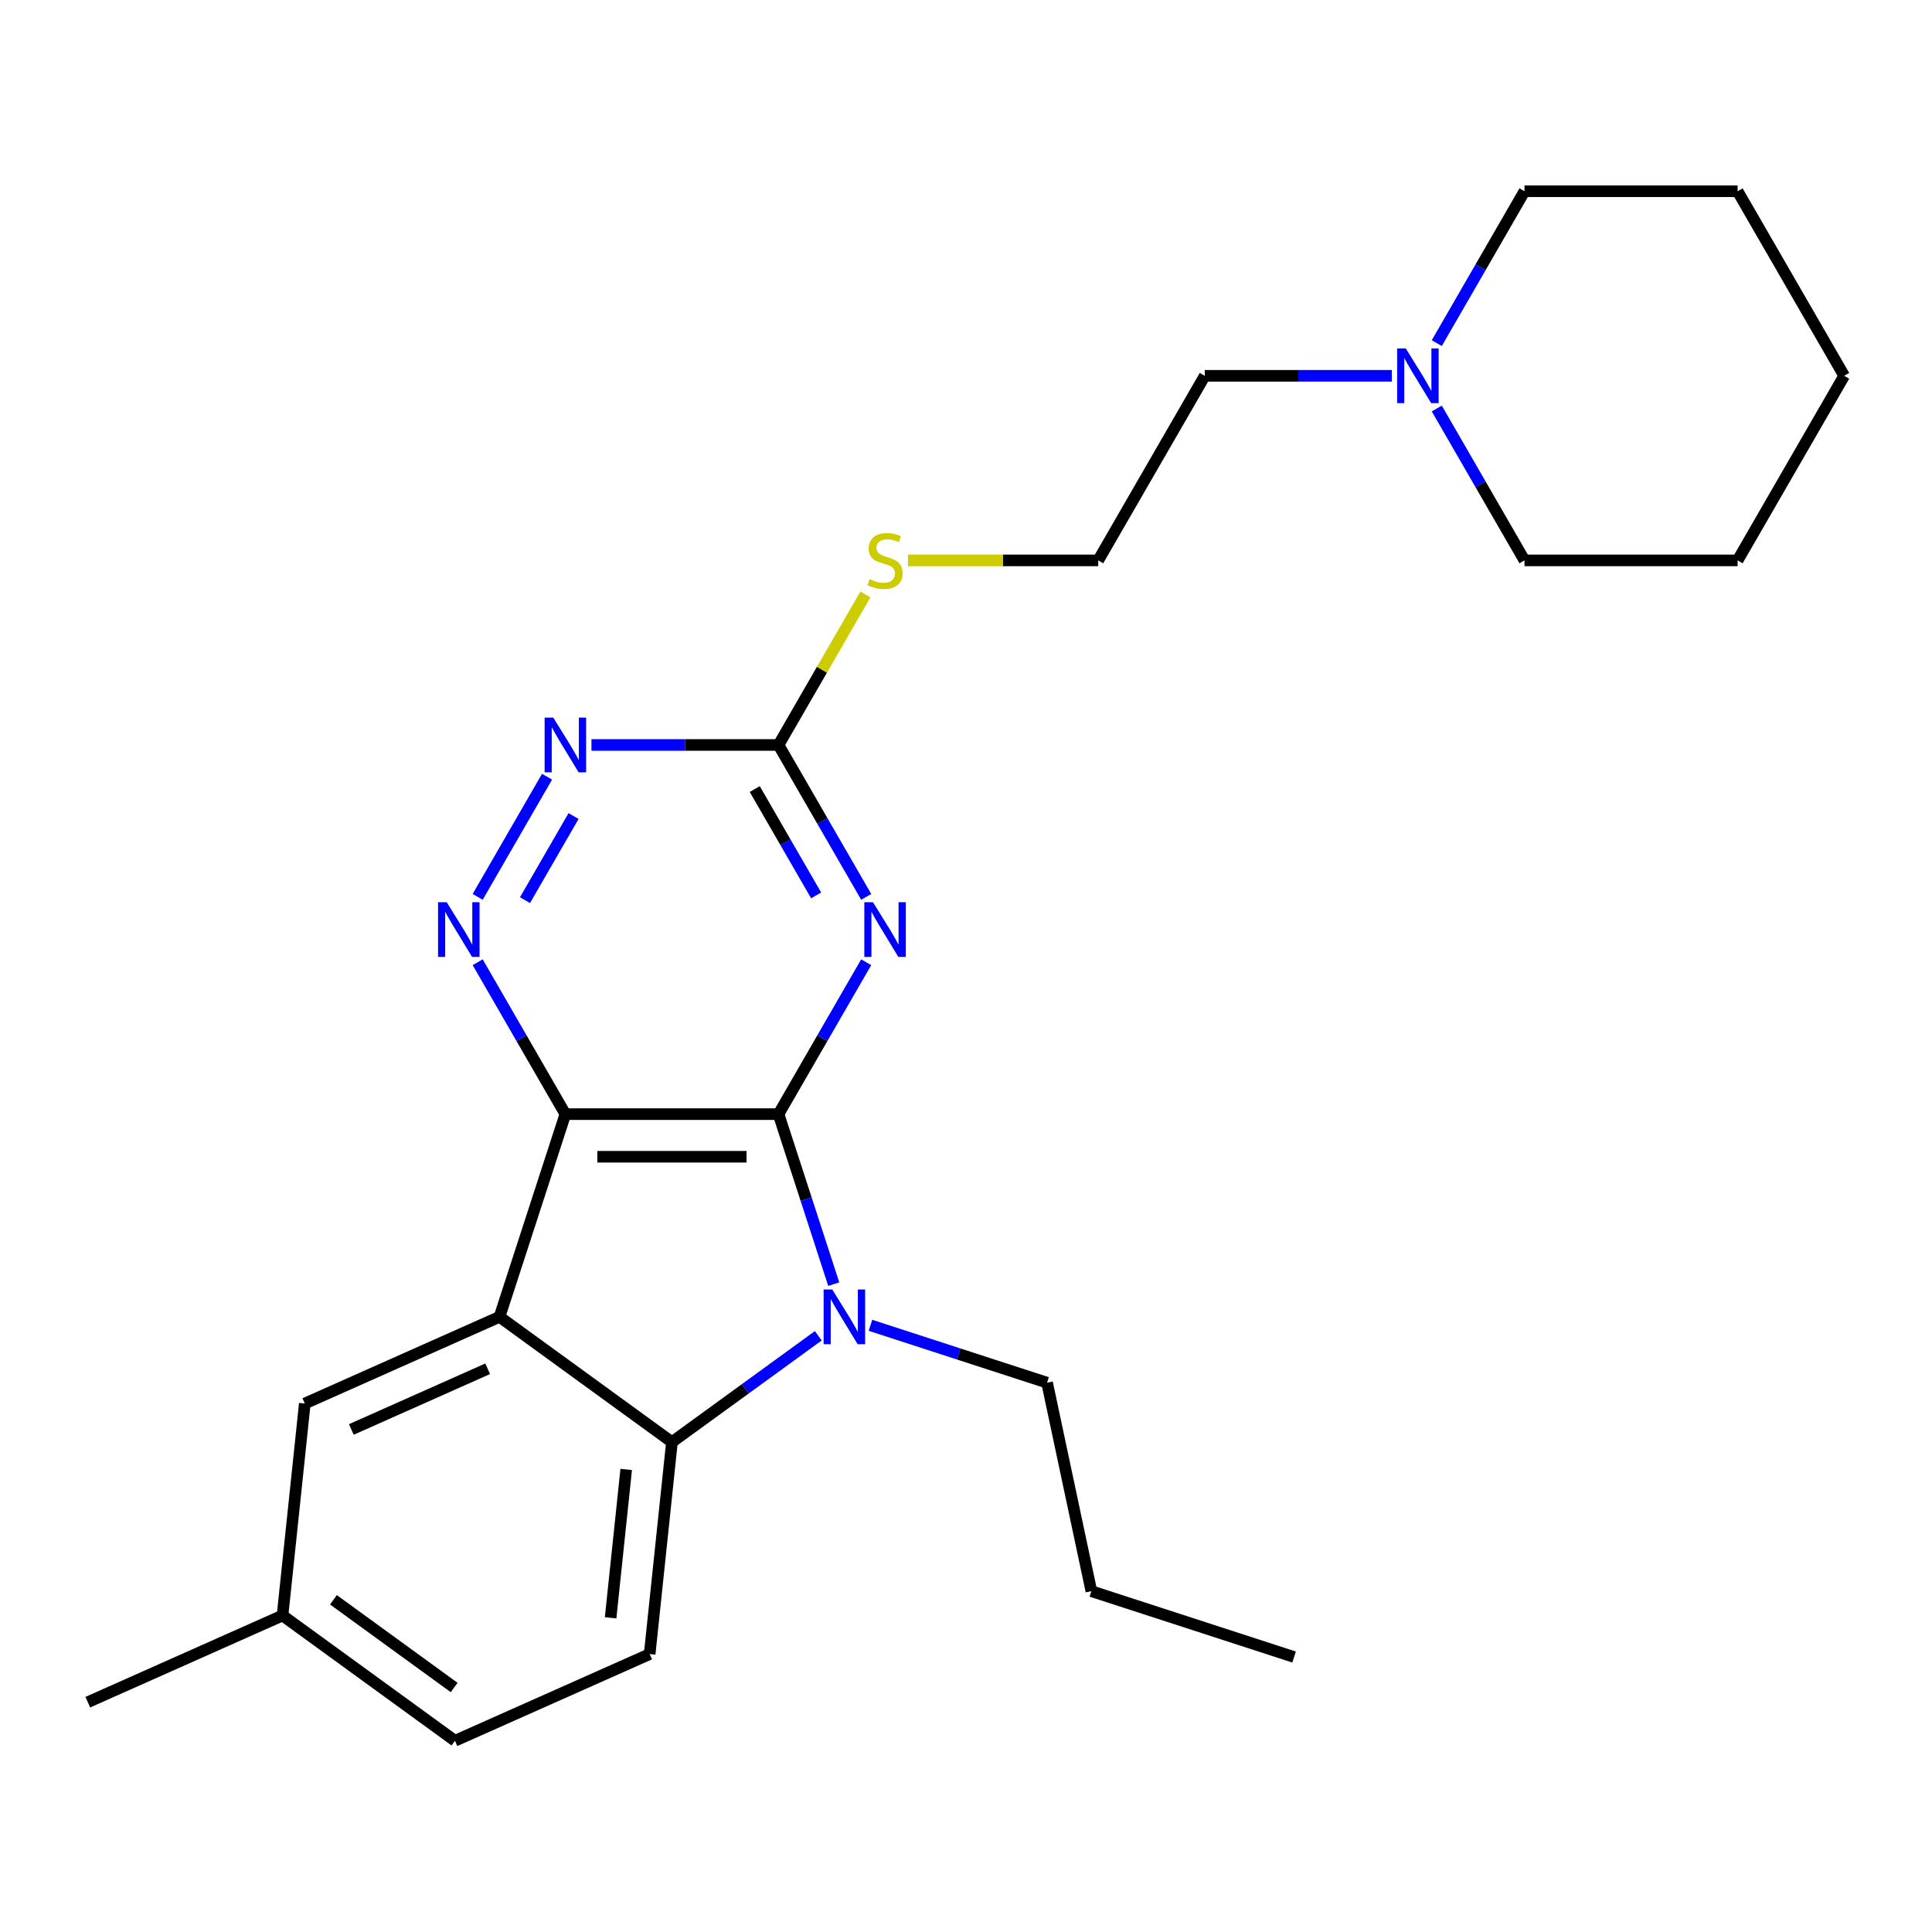 <?xml version='1.0' encoding='iso-8859-1'?>
<svg version='1.1' baseProfile='full'
              xmlns='http://www.w3.org/2000/svg'
                      xmlns:rdkit='http://www.rdkit.org/xml'
                      xmlns:xlink='http://www.w3.org/1999/xlink'
                  xml:space='preserve'
width='1000px' height='1000px' viewBox='0 0 1000 1000'>
<!-- END OF HEADER -->
<rect style='opacity:1.0;fill:#FFFFFF;stroke:none' width='1000' height='1000' x='0' y='0'> </rect>
<path class='bond-0' d='M 402.955,576.673 L 292.637,576.673' style='fill:none;fill-rule:evenodd;stroke:#000000;stroke-width:6px;stroke-linecap:butt;stroke-linejoin:miter;stroke-opacity:1' />
<path class='bond-0' d='M 386.408,598.736 L 309.185,598.736' style='fill:none;fill-rule:evenodd;stroke:#000000;stroke-width:6px;stroke-linecap:butt;stroke-linejoin:miter;stroke-opacity:1' />
<path class='bond-1' d='M 402.955,576.673 L 417.252,620.673' style='fill:none;fill-rule:evenodd;stroke:#000000;stroke-width:6px;stroke-linecap:butt;stroke-linejoin:miter;stroke-opacity:1' />
<path class='bond-1' d='M 417.252,620.673 L 431.548,664.673' style='fill:none;fill-rule:evenodd;stroke:#0000FF;stroke-width:6px;stroke-linecap:butt;stroke-linejoin:miter;stroke-opacity:1' />
<path class='bond-3' d='M 402.955,576.673 L 425.651,537.362' style='fill:none;fill-rule:evenodd;stroke:#000000;stroke-width:6px;stroke-linecap:butt;stroke-linejoin:miter;stroke-opacity:1' />
<path class='bond-3' d='M 425.651,537.362 L 448.347,498.052' style='fill:none;fill-rule:evenodd;stroke:#0000FF;stroke-width:6px;stroke-linecap:butt;stroke-linejoin:miter;stroke-opacity:1' />
<path class='bond-2' d='M 292.637,576.673 L 258.547,681.591' style='fill:none;fill-rule:evenodd;stroke:#000000;stroke-width:6px;stroke-linecap:butt;stroke-linejoin:miter;stroke-opacity:1' />
<path class='bond-5' d='M 292.637,576.673 L 269.941,537.362' style='fill:none;fill-rule:evenodd;stroke:#000000;stroke-width:6px;stroke-linecap:butt;stroke-linejoin:miter;stroke-opacity:1' />
<path class='bond-5' d='M 269.941,537.362 L 247.246,498.052' style='fill:none;fill-rule:evenodd;stroke:#0000FF;stroke-width:6px;stroke-linecap:butt;stroke-linejoin:miter;stroke-opacity:1' />
<path class='bond-4' d='M 423.547,691.398 L 385.672,718.916' style='fill:none;fill-rule:evenodd;stroke:#0000FF;stroke-width:6px;stroke-linecap:butt;stroke-linejoin:miter;stroke-opacity:1' />
<path class='bond-4' d='M 385.672,718.916 L 347.796,746.435' style='fill:none;fill-rule:evenodd;stroke:#000000;stroke-width:6px;stroke-linecap:butt;stroke-linejoin:miter;stroke-opacity:1' />
<path class='bond-12' d='M 450.543,685.977 L 496.254,700.829' style='fill:none;fill-rule:evenodd;stroke:#0000FF;stroke-width:6px;stroke-linecap:butt;stroke-linejoin:miter;stroke-opacity:1' />
<path class='bond-12' d='M 496.254,700.829 L 541.964,715.681' style='fill:none;fill-rule:evenodd;stroke:#000000;stroke-width:6px;stroke-linecap:butt;stroke-linejoin:miter;stroke-opacity:1' />
<path class='bond-9' d='M 258.547,681.591 L 157.766,726.462' style='fill:none;fill-rule:evenodd;stroke:#000000;stroke-width:6px;stroke-linecap:butt;stroke-linejoin:miter;stroke-opacity:1' />
<path class='bond-9' d='M 252.404,708.478 L 181.858,739.887' style='fill:none;fill-rule:evenodd;stroke:#000000;stroke-width:6px;stroke-linecap:butt;stroke-linejoin:miter;stroke-opacity:1' />
<path class='bond-25' d='M 258.547,681.591 L 347.796,746.435' style='fill:none;fill-rule:evenodd;stroke:#000000;stroke-width:6px;stroke-linecap:butt;stroke-linejoin:miter;stroke-opacity:1' />
<path class='bond-6' d='M 448.347,464.216 L 425.651,424.906' style='fill:none;fill-rule:evenodd;stroke:#0000FF;stroke-width:6px;stroke-linecap:butt;stroke-linejoin:miter;stroke-opacity:1' />
<path class='bond-6' d='M 425.651,424.906 L 402.955,385.596' style='fill:none;fill-rule:evenodd;stroke:#000000;stroke-width:6px;stroke-linecap:butt;stroke-linejoin:miter;stroke-opacity:1' />
<path class='bond-6' d='M 422.43,463.455 L 406.543,435.938' style='fill:none;fill-rule:evenodd;stroke:#0000FF;stroke-width:6px;stroke-linecap:butt;stroke-linejoin:miter;stroke-opacity:1' />
<path class='bond-6' d='M 406.543,435.938 L 390.656,408.421' style='fill:none;fill-rule:evenodd;stroke:#000000;stroke-width:6px;stroke-linecap:butt;stroke-linejoin:miter;stroke-opacity:1' />
<path class='bond-8' d='M 347.796,746.435 L 336.265,856.148' style='fill:none;fill-rule:evenodd;stroke:#000000;stroke-width:6px;stroke-linecap:butt;stroke-linejoin:miter;stroke-opacity:1' />
<path class='bond-8' d='M 324.124,760.585 L 316.052,837.385' style='fill:none;fill-rule:evenodd;stroke:#000000;stroke-width:6px;stroke-linecap:butt;stroke-linejoin:miter;stroke-opacity:1' />
<path class='bond-26' d='M 247.246,464.216 L 283.152,402.026' style='fill:none;fill-rule:evenodd;stroke:#0000FF;stroke-width:6px;stroke-linecap:butt;stroke-linejoin:miter;stroke-opacity:1' />
<path class='bond-26' d='M 271.739,465.92 L 296.873,422.386' style='fill:none;fill-rule:evenodd;stroke:#0000FF;stroke-width:6px;stroke-linecap:butt;stroke-linejoin:miter;stroke-opacity:1' />
<path class='bond-7' d='M 402.955,385.596 L 354.545,385.596' style='fill:none;fill-rule:evenodd;stroke:#000000;stroke-width:6px;stroke-linecap:butt;stroke-linejoin:miter;stroke-opacity:1' />
<path class='bond-7' d='M 354.545,385.596 L 306.135,385.596' style='fill:none;fill-rule:evenodd;stroke:#0000FF;stroke-width:6px;stroke-linecap:butt;stroke-linejoin:miter;stroke-opacity:1' />
<path class='bond-11' d='M 402.955,385.596 L 425.443,346.646' style='fill:none;fill-rule:evenodd;stroke:#000000;stroke-width:6px;stroke-linecap:butt;stroke-linejoin:miter;stroke-opacity:1' />
<path class='bond-11' d='M 425.443,346.646 L 447.931,307.696' style='fill:none;fill-rule:evenodd;stroke:#CCCC00;stroke-width:6px;stroke-linecap:butt;stroke-linejoin:miter;stroke-opacity:1' />
<path class='bond-14' d='M 336.265,856.148 L 235.484,901.019' style='fill:none;fill-rule:evenodd;stroke:#000000;stroke-width:6px;stroke-linecap:butt;stroke-linejoin:miter;stroke-opacity:1' />
<path class='bond-13' d='M 157.766,726.462 L 146.235,836.175' style='fill:none;fill-rule:evenodd;stroke:#000000;stroke-width:6px;stroke-linecap:butt;stroke-linejoin:miter;stroke-opacity:1' />
<path class='bond-10' d='M 720.411,194.52 L 672.001,194.52' style='fill:none;fill-rule:evenodd;stroke:#0000FF;stroke-width:6px;stroke-linecap:butt;stroke-linejoin:miter;stroke-opacity:1' />
<path class='bond-10' d='M 672.001,194.52 L 623.591,194.52' style='fill:none;fill-rule:evenodd;stroke:#000000;stroke-width:6px;stroke-linecap:butt;stroke-linejoin:miter;stroke-opacity:1' />
<path class='bond-17' d='M 743.677,211.438 L 766.373,250.748' style='fill:none;fill-rule:evenodd;stroke:#0000FF;stroke-width:6px;stroke-linecap:butt;stroke-linejoin:miter;stroke-opacity:1' />
<path class='bond-17' d='M 766.373,250.748 L 789.068,290.058' style='fill:none;fill-rule:evenodd;stroke:#000000;stroke-width:6px;stroke-linecap:butt;stroke-linejoin:miter;stroke-opacity:1' />
<path class='bond-18' d='M 743.677,177.602 L 766.373,138.292' style='fill:none;fill-rule:evenodd;stroke:#0000FF;stroke-width:6px;stroke-linecap:butt;stroke-linejoin:miter;stroke-opacity:1' />
<path class='bond-18' d='M 766.373,138.292 L 789.068,98.981' style='fill:none;fill-rule:evenodd;stroke:#000000;stroke-width:6px;stroke-linecap:butt;stroke-linejoin:miter;stroke-opacity:1' />
<path class='bond-15' d='M 469.952,290.058 L 519.192,290.058' style='fill:none;fill-rule:evenodd;stroke:#CCCC00;stroke-width:6px;stroke-linecap:butt;stroke-linejoin:miter;stroke-opacity:1' />
<path class='bond-15' d='M 519.192,290.058 L 568.432,290.058' style='fill:none;fill-rule:evenodd;stroke:#000000;stroke-width:6px;stroke-linecap:butt;stroke-linejoin:miter;stroke-opacity:1' />
<path class='bond-20' d='M 541.964,715.681 L 564.9,823.589' style='fill:none;fill-rule:evenodd;stroke:#000000;stroke-width:6px;stroke-linecap:butt;stroke-linejoin:miter;stroke-opacity:1' />
<path class='bond-19' d='M 146.235,836.175 L 45.455,881.046' style='fill:none;fill-rule:evenodd;stroke:#000000;stroke-width:6px;stroke-linecap:butt;stroke-linejoin:miter;stroke-opacity:1' />
<path class='bond-27' d='M 146.235,836.175 L 235.484,901.019' style='fill:none;fill-rule:evenodd;stroke:#000000;stroke-width:6px;stroke-linecap:butt;stroke-linejoin:miter;stroke-opacity:1' />
<path class='bond-27' d='M 172.591,828.052 L 235.066,873.442' style='fill:none;fill-rule:evenodd;stroke:#000000;stroke-width:6px;stroke-linecap:butt;stroke-linejoin:miter;stroke-opacity:1' />
<path class='bond-16' d='M 568.432,290.058 L 623.591,194.52' style='fill:none;fill-rule:evenodd;stroke:#000000;stroke-width:6px;stroke-linecap:butt;stroke-linejoin:miter;stroke-opacity:1' />
<path class='bond-22' d='M 789.068,290.058 L 899.386,290.058' style='fill:none;fill-rule:evenodd;stroke:#000000;stroke-width:6px;stroke-linecap:butt;stroke-linejoin:miter;stroke-opacity:1' />
<path class='bond-21' d='M 789.068,98.981 L 899.386,98.981' style='fill:none;fill-rule:evenodd;stroke:#000000;stroke-width:6px;stroke-linecap:butt;stroke-linejoin:miter;stroke-opacity:1' />
<path class='bond-23' d='M 564.9,823.589 L 669.819,857.679' style='fill:none;fill-rule:evenodd;stroke:#000000;stroke-width:6px;stroke-linecap:butt;stroke-linejoin:miter;stroke-opacity:1' />
<path class='bond-24' d='M 899.386,98.981 L 954.545,194.52' style='fill:none;fill-rule:evenodd;stroke:#000000;stroke-width:6px;stroke-linecap:butt;stroke-linejoin:miter;stroke-opacity:1' />
<path class='bond-28' d='M 899.386,290.058 L 954.545,194.52' style='fill:none;fill-rule:evenodd;stroke:#000000;stroke-width:6px;stroke-linecap:butt;stroke-linejoin:miter;stroke-opacity:1' />
<path  class='atom-2' d='M 430.785 667.431
L 440.065 682.431
Q 440.985 683.911, 442.465 686.591
Q 443.945 689.271, 444.025 689.431
L 444.025 667.431
L 447.785 667.431
L 447.785 695.751
L 443.905 695.751
L 433.945 679.351
Q 432.785 677.431, 431.545 675.231
Q 430.345 673.031, 429.985 672.351
L 429.985 695.751
L 426.305 695.751
L 426.305 667.431
L 430.785 667.431
' fill='#0000FF'/>
<path  class='atom-4' d='M 451.854 466.974
L 461.134 481.974
Q 462.054 483.454, 463.534 486.134
Q 465.014 488.814, 465.094 488.974
L 465.094 466.974
L 468.854 466.974
L 468.854 495.294
L 464.974 495.294
L 455.014 478.894
Q 453.854 476.974, 452.614 474.774
Q 451.414 472.574, 451.054 471.894
L 451.054 495.294
L 447.374 495.294
L 447.374 466.974
L 451.854 466.974
' fill='#0000FF'/>
<path  class='atom-6' d='M 231.218 466.974
L 240.498 481.974
Q 241.418 483.454, 242.898 486.134
Q 244.378 488.814, 244.458 488.974
L 244.458 466.974
L 248.218 466.974
L 248.218 495.294
L 244.338 495.294
L 234.378 478.894
Q 233.218 476.974, 231.978 474.774
Q 230.778 472.574, 230.418 471.894
L 230.418 495.294
L 226.738 495.294
L 226.738 466.974
L 231.218 466.974
' fill='#0000FF'/>
<path  class='atom-8' d='M 286.377 371.436
L 295.657 386.436
Q 296.577 387.916, 298.057 390.596
Q 299.537 393.276, 299.617 393.436
L 299.617 371.436
L 303.377 371.436
L 303.377 399.756
L 299.497 399.756
L 289.537 383.356
Q 288.377 381.436, 287.137 379.236
Q 285.937 377.036, 285.577 376.356
L 285.577 399.756
L 281.897 399.756
L 281.897 371.436
L 286.377 371.436
' fill='#0000FF'/>
<path  class='atom-11' d='M 727.649 180.36
L 736.929 195.36
Q 737.849 196.84, 739.329 199.52
Q 740.809 202.2, 740.889 202.36
L 740.889 180.36
L 744.649 180.36
L 744.649 208.68
L 740.769 208.68
L 730.809 192.28
Q 729.649 190.36, 728.409 188.16
Q 727.209 185.96, 726.849 185.28
L 726.849 208.68
L 723.169 208.68
L 723.169 180.36
L 727.649 180.36
' fill='#0000FF'/>
<path  class='atom-12' d='M 450.114 299.778
Q 450.434 299.898, 451.754 300.458
Q 453.074 301.018, 454.514 301.378
Q 455.994 301.698, 457.434 301.698
Q 460.114 301.698, 461.674 300.418
Q 463.234 299.098, 463.234 296.818
Q 463.234 295.258, 462.434 294.298
Q 461.674 293.338, 460.474 292.818
Q 459.274 292.298, 457.274 291.698
Q 454.754 290.938, 453.234 290.218
Q 451.754 289.498, 450.674 287.978
Q 449.634 286.458, 449.634 283.898
Q 449.634 280.338, 452.034 278.138
Q 454.474 275.938, 459.274 275.938
Q 462.554 275.938, 466.274 277.498
L 465.354 280.578
Q 461.954 279.178, 459.394 279.178
Q 456.634 279.178, 455.114 280.338
Q 453.594 281.458, 453.634 283.418
Q 453.634 284.938, 454.394 285.858
Q 455.194 286.778, 456.314 287.298
Q 457.474 287.818, 459.394 288.418
Q 461.954 289.218, 463.474 290.018
Q 464.994 290.818, 466.074 292.458
Q 467.194 294.058, 467.194 296.818
Q 467.194 300.738, 464.554 302.858
Q 461.954 304.938, 457.594 304.938
Q 455.074 304.938, 453.154 304.378
Q 451.274 303.858, 449.034 302.938
L 450.114 299.778
' fill='#CCCC00'/>
</svg>
